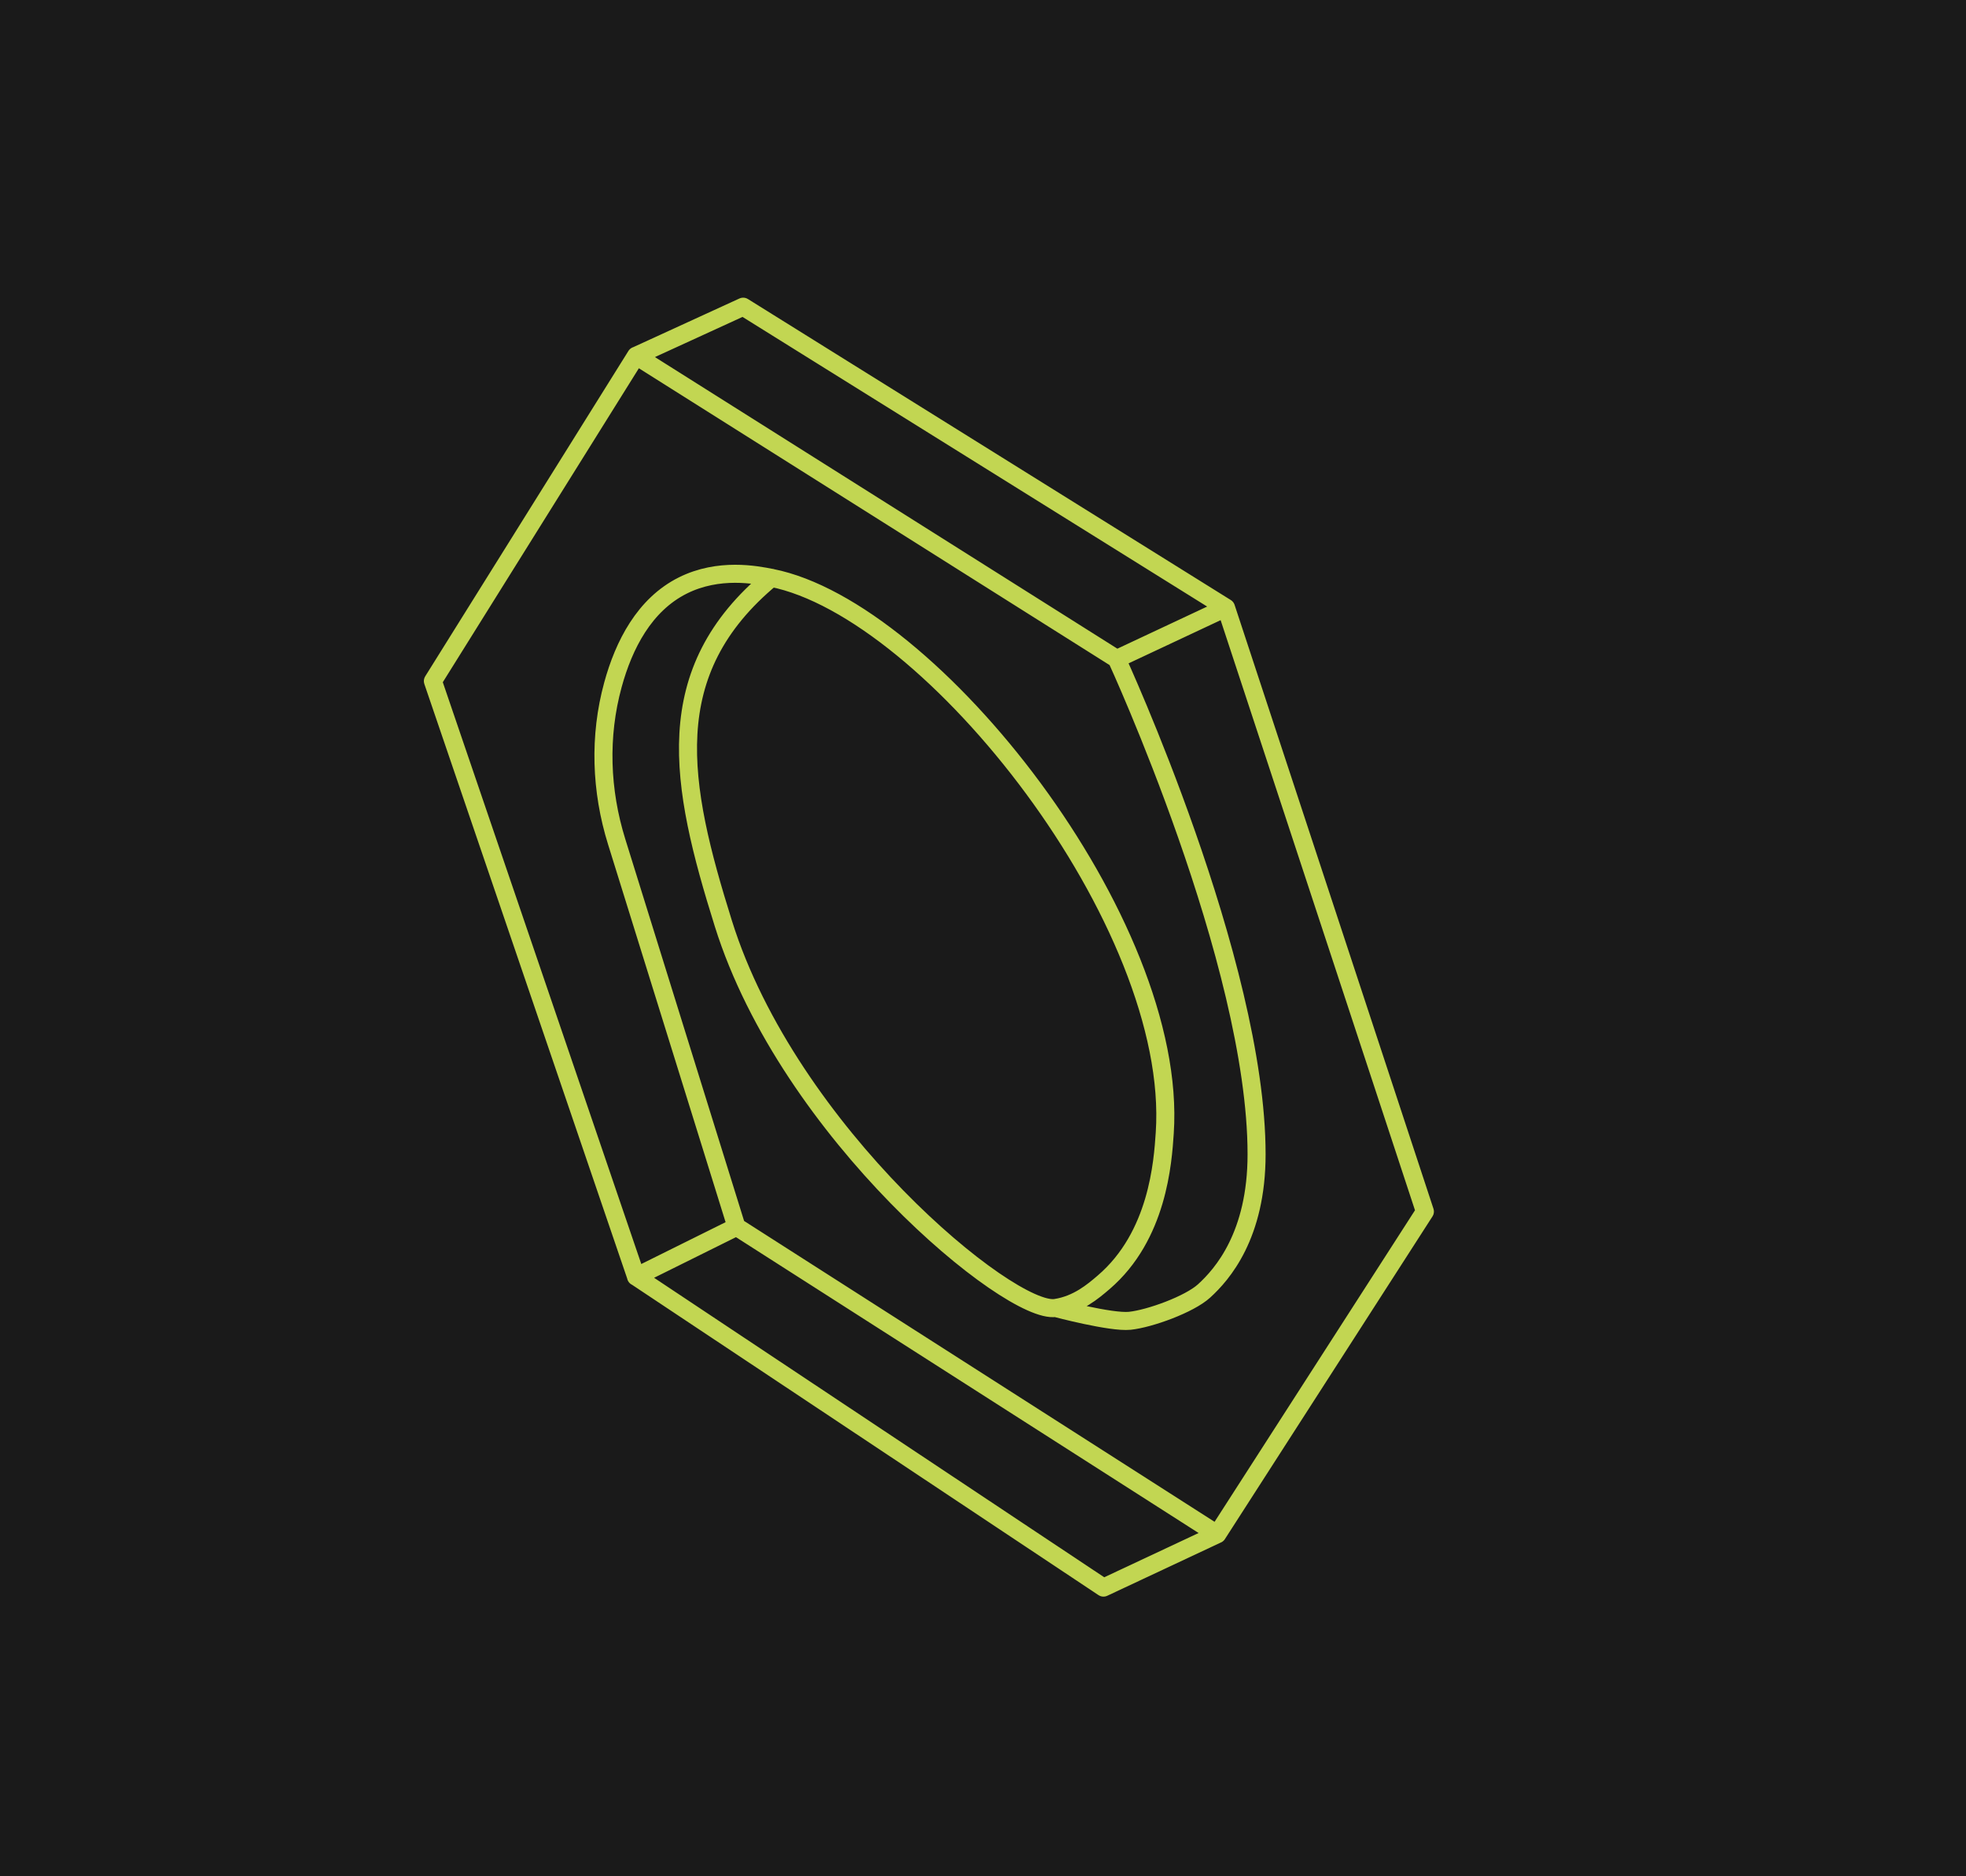 <svg width="109" height="104" viewBox="0 0 109 104" fill="none" xmlns="http://www.w3.org/2000/svg">
<rect width="109" height="104" fill="#1A1A1A"/>
<path d="M61.915 36.528C61.915 36.528 69.668 53.332 69.668 63.981C69.668 68.478 67.762 70.641 66.76 71.554C65.947 72.298 63.747 73.095 62.64 73.211C61.601 73.32 58.521 72.5 58.521 72.5M58.521 72.5C59.746 72.314 60.606 71.577 61.186 71.081C64.196 68.505 64.469 64.414 64.577 62.797C65.36 51.159 51.638 33.774 42.772 32.031C41.928 31.862 39.854 31.455 37.856 32.454C35.727 33.519 34.587 35.748 33.983 37.957C33.2 40.811 33.308 43.827 34.189 46.655L40.832 68.002M58.521 72.5C55.997 72.883 43.74 62.797 40.107 51.199C37.681 43.457 36.473 37.236 42.772 32.027M67.971 33.684L61.915 36.525L35.262 19.722M35.262 70.767L40.835 68.002L67.489 85.043M35.265 19.722L41.203 17L67.974 33.684L79 67.155L67.492 85.04L61.179 88L35.265 70.763L24 37.752L35.265 19.718V19.722Z" stroke="#C2D652" stroke-linecap="round" stroke-linejoin="round"/>
</svg>
